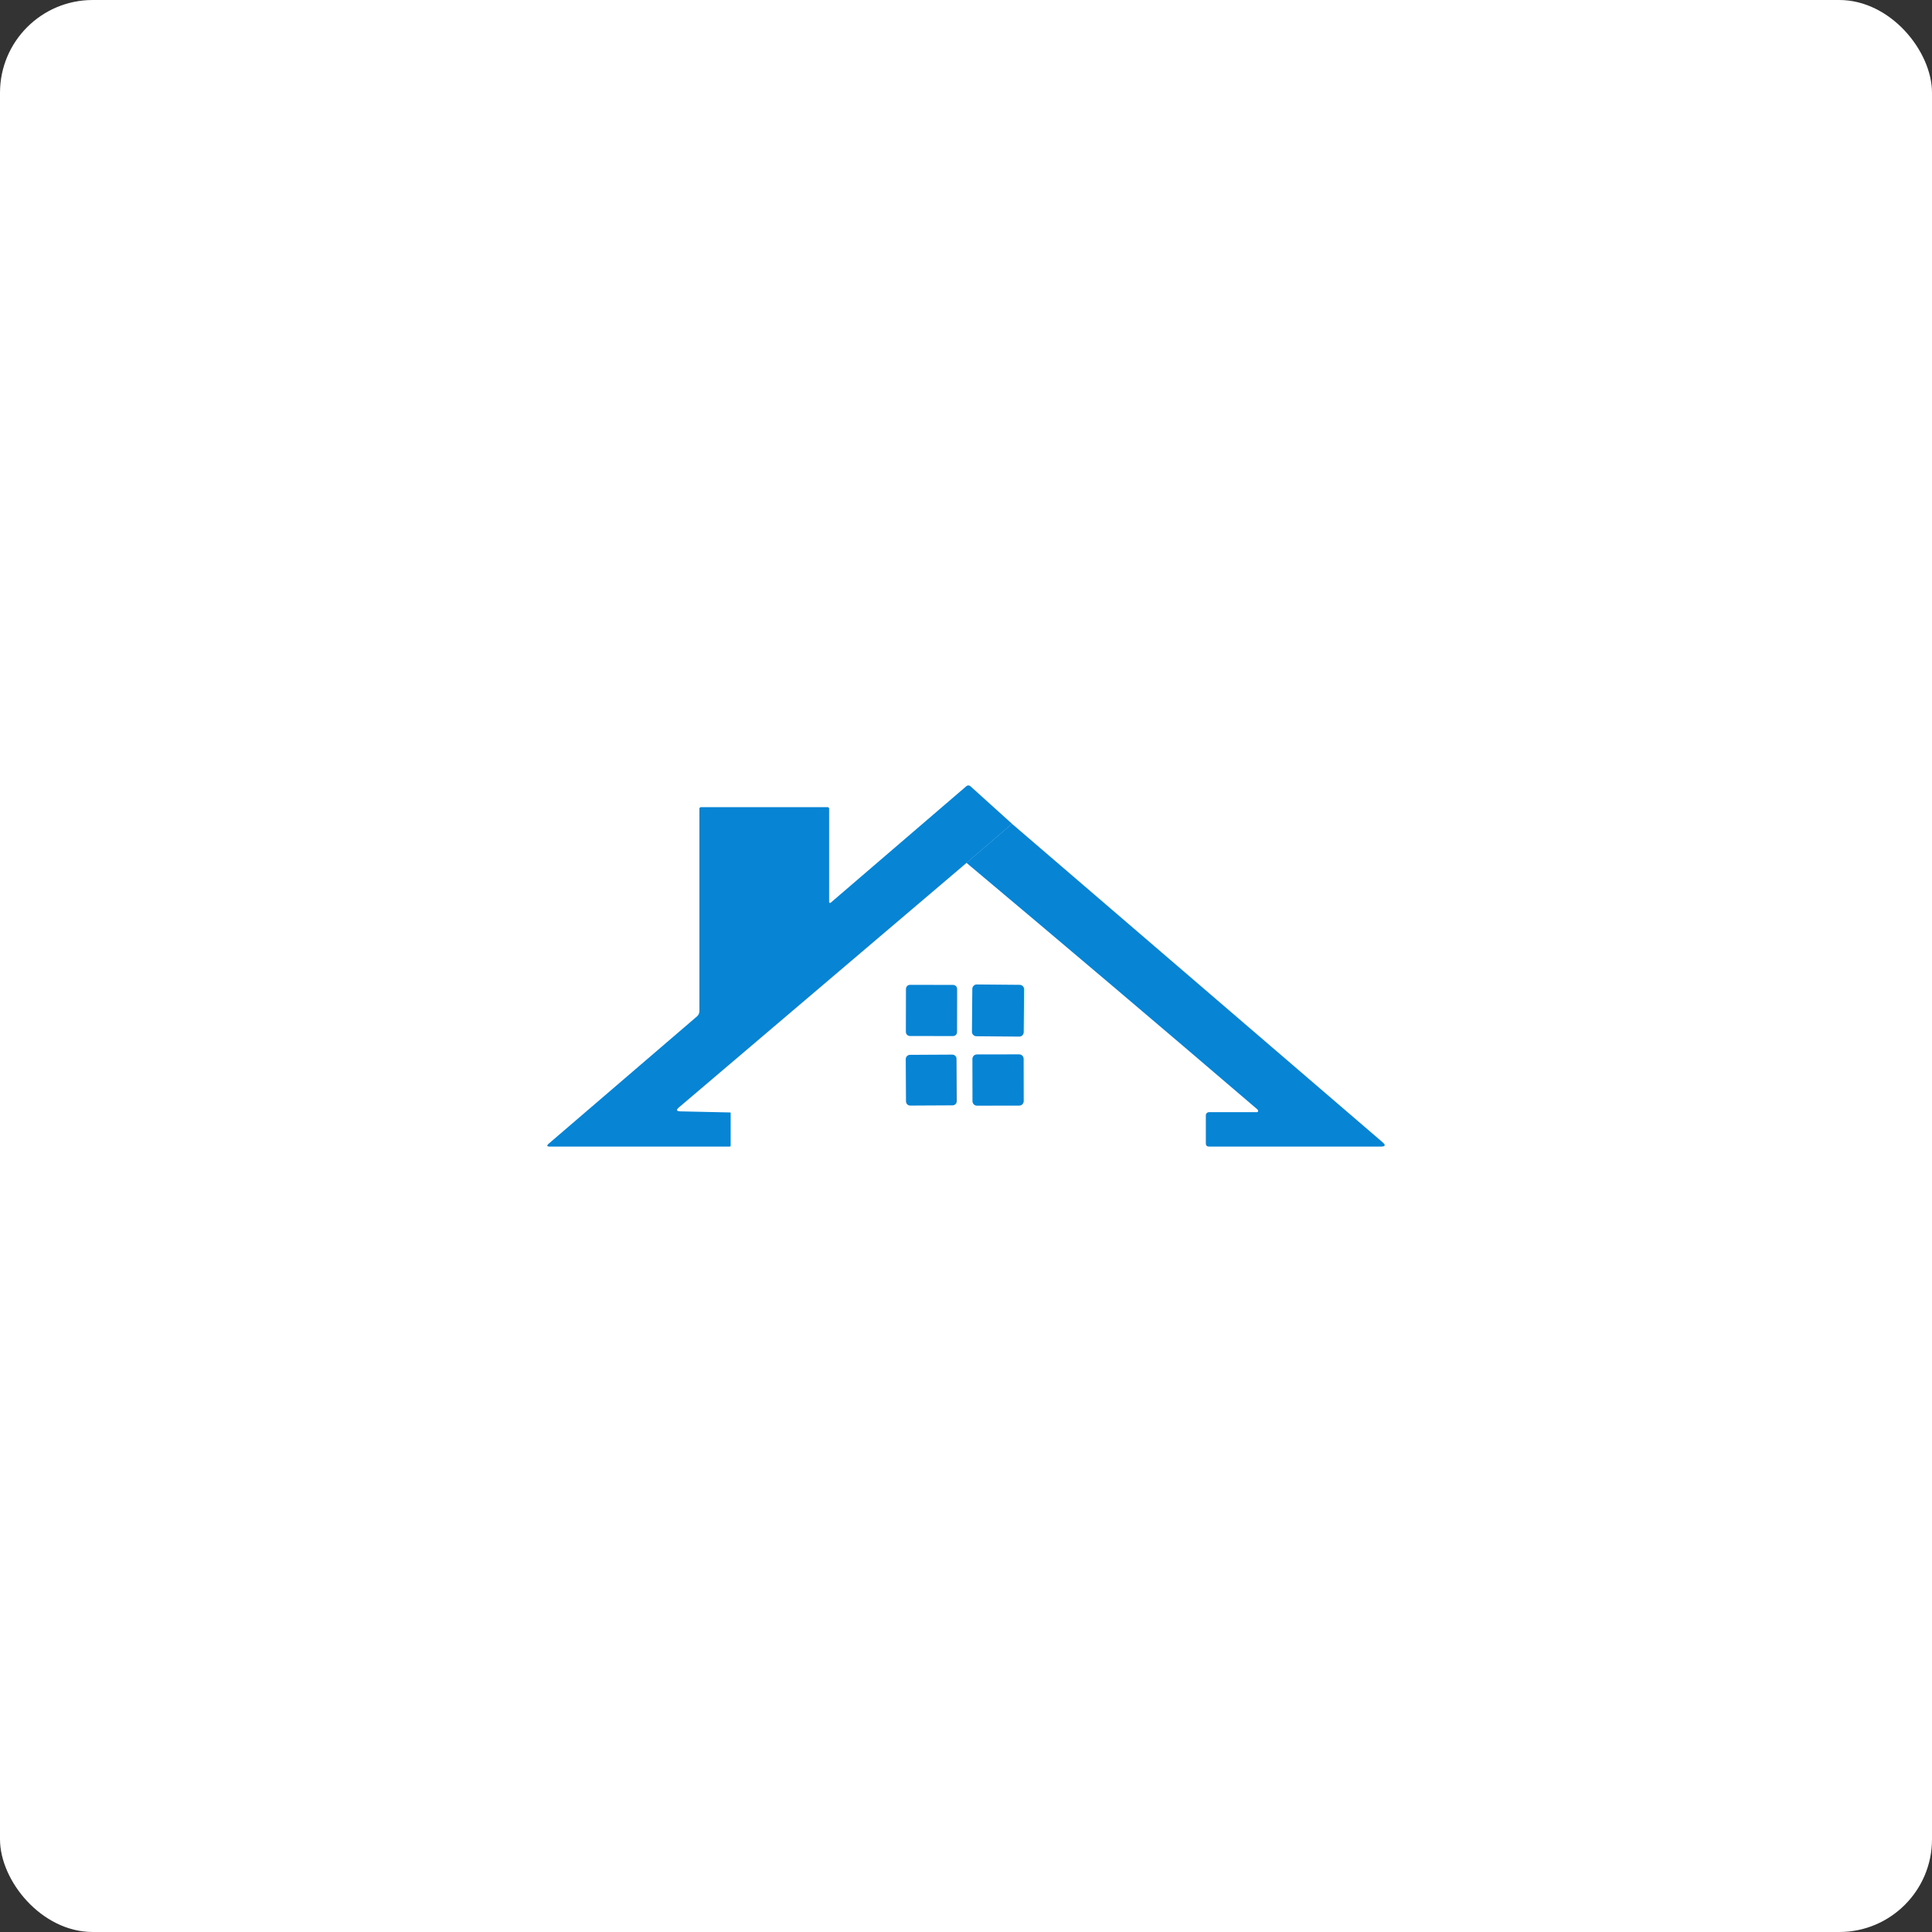<svg xmlns="http://www.w3.org/2000/svg" width="500" height="500" viewBox="0 0 500 500" fill="none"><rect x="0" y="0" width="500" height="500" fill="#333333" stroke="none"/><rect width="500" height="500" rx="24" fill="white"></rect><path d="M261.912 213.21L250.132 223.32L175.722 286.58C174.942 287.25 175.062 287.6 176.092 287.62L188.892 287.9C189.022 287.9 189.092 287.97 189.092 288.1V296.45C189.092 296.65 188.992 296.74 188.782 296.74H142.322C141.512 296.74 141.422 296.48 142.032 295.96L180.382 263.04C180.782 262.7 181.012 262.19 181.012 261.66V209.28C181.012 209.06 181.192 208.89 181.402 208.89H214.182C214.402 208.89 214.572 209.06 214.572 209.27V233.43C214.572 233.57 214.682 233.68 214.812 233.68C214.872 233.68 214.932 233.66 214.982 233.62L250.122 203.44C250.412 203.2 250.822 203.2 251.102 203.44L261.912 213.2V213.21Z" fill="#0884D5"></path><path d="M261.912 213.21L357.802 295.61C358.673 296.36 358.533 296.73 357.382 296.73H312.892C312.342 296.73 312.073 296.46 312.073 295.91V288.64C312.073 288.19 312.442 287.83 312.892 287.83H325.282C325.462 287.83 325.612 287.68 325.612 287.5C325.612 287.46 325.612 287.43 325.592 287.39C325.562 287.28 325.482 287.18 325.362 287.07C300.572 265.84 275.492 244.59 250.122 223.3L261.902 213.19L261.912 213.21Z" fill="#0884D5"></path><path d="M234.464 255.925L234.444 267.065C234.443 267.644 234.913 268.115 235.493 268.116L246.632 268.136C247.212 268.137 247.683 267.668 247.684 267.088L247.704 255.948C247.705 255.368 247.235 254.897 246.656 254.896L235.516 254.876C234.936 254.875 234.465 255.345 234.464 255.925Z" fill="#0884D5"></path><path d="M251.636 255.917L251.54 267.016C251.534 267.651 252.044 268.171 252.679 268.176L263.779 268.273C264.414 268.279 264.934 267.768 264.939 267.133L265.036 256.034C265.041 255.399 264.531 254.879 263.896 254.874L252.796 254.777C252.161 254.771 251.642 255.282 251.636 255.917Z" fill="#0884D5"></path><path d="M246.449 272.934L235.499 272.992C234.897 272.995 234.412 273.485 234.415 274.087L234.472 285.037C234.476 285.639 234.966 286.125 235.568 286.121L246.518 286.064C247.12 286.061 247.605 285.57 247.602 284.968L247.545 274.019C247.542 273.417 247.051 272.931 246.449 272.934Z" fill="#0884D5"></path><path d="M263.758 272.868L252.818 272.887C252.178 272.888 251.659 273.408 251.66 274.049L251.679 284.989C251.681 285.63 252.201 286.148 252.841 286.147L263.781 286.128C264.422 286.127 264.94 285.606 264.939 284.966L264.92 274.026C264.919 273.385 264.399 272.867 263.758 272.868Z" fill="#0884D5"></path></svg>